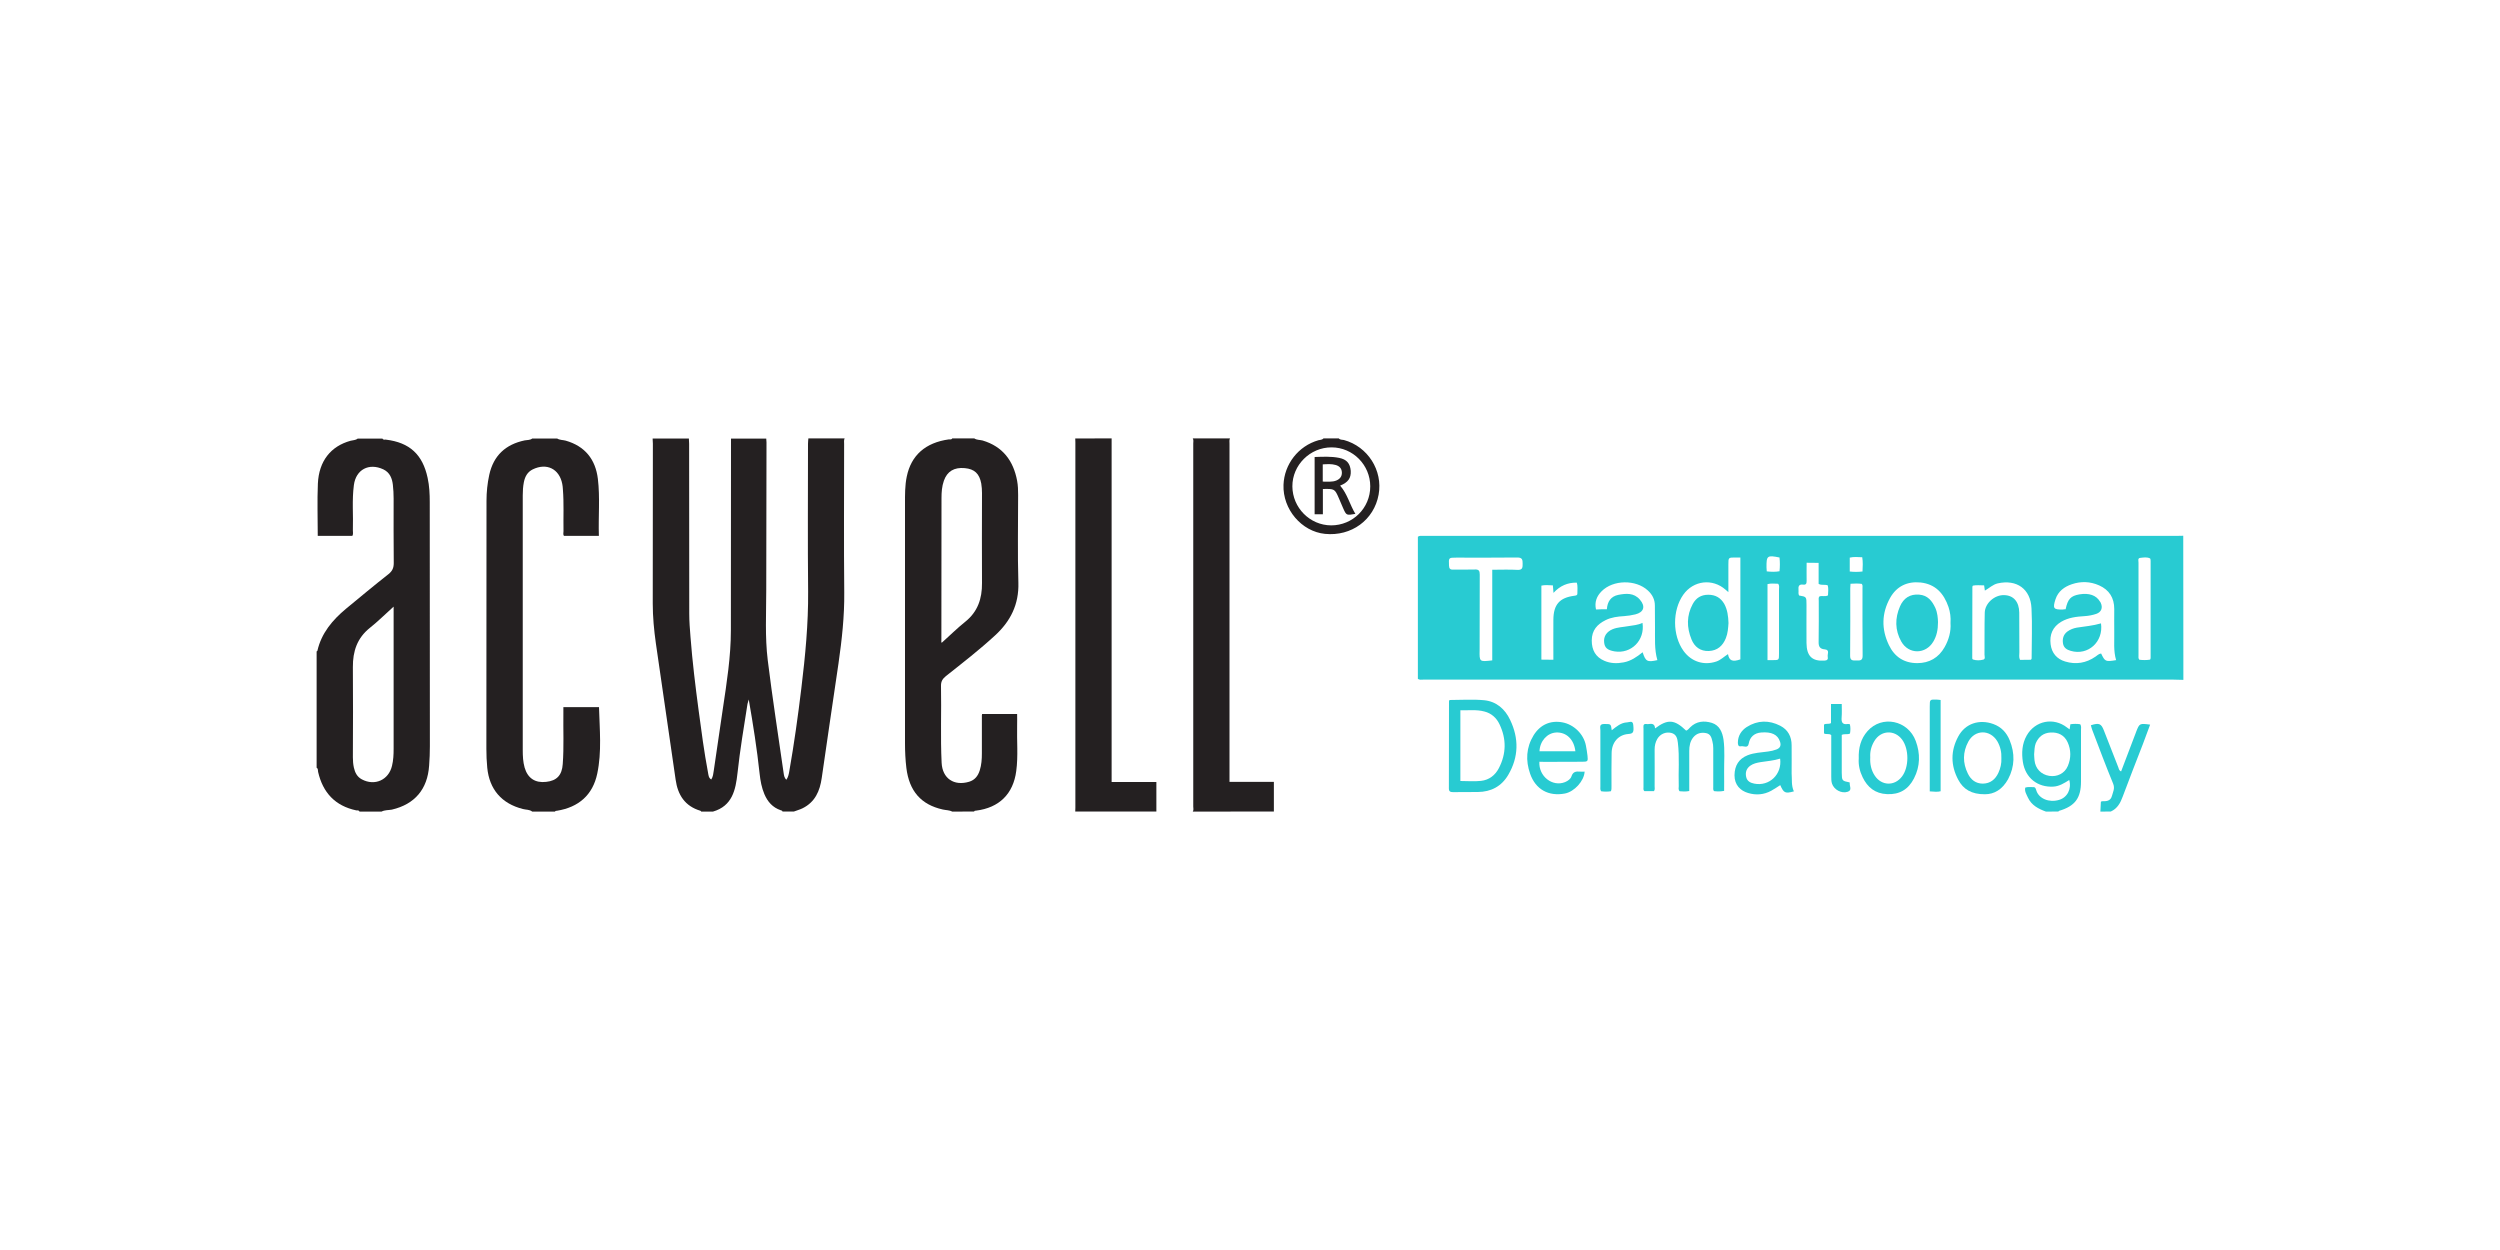 <?xml version="1.0" encoding="UTF-8"?> <svg xmlns="http://www.w3.org/2000/svg" xmlns:xlink="http://www.w3.org/1999/xlink" version="1.0" id="Layer_1" x="0px" y="0px" viewBox="0 0 200 100" style="enable-background:new 0 0 200 100;" xml:space="preserve"> <style type="text/css"> .st0{fill:#AC5366;} .st1{fill:#232174;} .st2{fill:#231F20;} .st3{fill:#28CBD2;} .st4{fill:#242021;} .st5{fill:#EF9BC1;} .st6{fill:#E9B7F0;} .st7{fill:#070707;} .st8{fill:#736357;} .st9{fill:#59555D;} .st10{fill:#0A0707;} .st11{fill:#010101;} .st12{fill:#0A0C0C;} .st13{fill:#57D0F3;} .st14{fill:#FFFFFF;} .st15{fill:#2D70AF;} .st16{fill:#302F2E;} .st17{fill:#08944E;} .st18{fill:#D8176E;} .st19{fill:#080808;} .st20{fill:#E6623C;} .st21{fill:#0B0A0B;} .st22{fill:#0C0F46;} .st23{fill:#9E005D;} .st24{fill:#4A3A2B;} .st25{fill:#AEA49C;} .st26{fill:#4E4644;} .st27{fill:#036434;} .st28{fill:#3F3A35;} .st29{fill:#919B3F;} .st30{fill:#0F0606;} .st31{fill:#282C96;} .st32{fill:#F2863B;} .st33{fill:#70A2D6;} .st34{fill:#7096D6;} .st35{fill:#4A4745;} .st36{fill:none;} .st37{fill:#020202;} .st38{fill:#991C32;} .st39{fill:#F48888;} .st40{fill:#6AAAAA;} .st41{fill:#112263;} .st42{fill:#627F31;} .st43{fill:#02146F;} .st44{fill:url(#XMLID_00000032630102682264603380000001832191519756809913_);} .st45{fill:url(#XMLID_00000026868354457835587600000007311313043617608341_);} .st46{fill-rule:evenodd;clip-rule:evenodd;fill:url(#SVGID_1_);} .st47{fill-rule:evenodd;clip-rule:evenodd;fill:url(#SVGID_00000093178980156171593890000000344785587866593668_);} .st48{fill-rule:evenodd;clip-rule:evenodd;fill:url(#SVGID_00000111180938650797823360000005607926098999151534_);} .st49{fill:url(#SVGID_00000018946882950004697130000014646382166143145093_);} .st50{fill:url(#SVGID_00000050620566270452834280000016340747970147905178_);} .st51{fill:url(#SVGID_00000130611396672552188640000014062193817296887951_);} .st52{fill:url(#SVGID_00000000211201136686984900000002951858759638519742_);} .st53{fill:url(#SVGID_00000160876300679039672830000014586605827012329133_);} .st54{fill:url(#SVGID_00000039124856948768426750000009464735708955295104_);} .st55{fill:url(#SVGID_00000039105278453570908690000008757728029160437151_);} .st56{fill:url(#SVGID_00000080180109142253217920000008334840206705471144_);} .st57{fill:url(#SVGID_00000062180775480014177550000008653398641330339735_);} .st58{fill:url(#SVGID_00000028318391277128506280000008660359391895609220_);} .st59{fill:url(#SVGID_00000027567296231746398240000012486308715226652554_);} .st60{fill:url(#SVGID_00000008112884892892034510000009503281302158167699_);} .st61{fill:url(#SVGID_00000169559675106435385480000011588738343405110426_);} .st62{fill:url(#SVGID_00000099649065131881746260000010595014347686942635_);} .st63{fill:url(#SVGID_00000034083121423182331890000005385943574616472704_);} .st64{fill:url(#SVGID_00000107566096971248329470000007191188137576809864_);} .st65{fill:url(#SVGID_00000138533859795294528360000010789750458468043927_);} .st66{fill:url(#SVGID_00000114794829823637154530000018425714281668057254_);} .st67{fill:url(#SVGID_00000099647344126187134630000016157807617158316680_);} .st68{fill:url(#SVGID_00000105423578647658919490000001381584365992990640_);} .st69{fill:url(#SVGID_00000105403313711511190460000007086401920073434241_);} .st70{fill:url(#SVGID_00000124852290121185734060000016522492292306005404_);} .st71{fill:url(#SVGID_00000095334076788970422020000004498498383947910821_);} .st72{fill:url(#SVGID_00000107547407229708983940000012296739832271996333_);} .st73{fill:url(#SVGID_00000145753565463425928770000016922865899255204515_);} .st74{fill:url(#SVGID_00000066495574563359268720000017093700236455122076_);} .st75{fill:url(#SVGID_00000085947672349361223130000003929311284766053014_);} .st76{fill:url(#SVGID_00000175294996771174983830000002990961497698279604_);} .st77{fill:url(#SVGID_00000125593207003374819220000012585860299052564608_);} .st78{fill:url(#SVGID_00000003820977421645867450000009469594898127731111_);} .st79{fill:url(#SVGID_00000116941049670411187840000010321695850622931640_);} .st80{fill:url(#SVGID_00000128485122542680918580000017995667244808132781_);} .st81{fill:url(#SVGID_00000065037305202136880970000008591596938850823816_);} .st82{fill:url(#SVGID_00000157291033066914961380000018435608803187746209_);} .st83{fill:url(#SVGID_00000047754194756010544680000012498844155313426829_);} .st84{fill:url(#SVGID_00000170245415466063094770000000303404827104304827_);} .st85{fill:url(#SVGID_00000154412659774807635220000014991433199905552282_);} .st86{fill:url(#SVGID_00000116214666177131857700000004616427529884972948_);} .st87{fill:#251A17;} .st88{fill:url(#SVGID_00000049917504719191135620000013399198621223674527_);} .st89{fill:url(#SVGID_00000138539532754035165310000015433098171045440697_);} .st90{fill:url(#SVGID_00000176006357171519430990000008585831205461330334_);} .st91{fill:url(#SVGID_00000132085853124324102650000008427413112207283645_);} .st92{fill:#006750;} .st93{fill:#050505;} .st94{fill:#262223;} .st95{fill:#40A448;} .st96{fill:#3FA9F5;} .st97{fill:#611417;} .st98{fill:#0D0B0E;} .st99{fill:#B51310;} .st100{fill:#040404;} .st101{fill:#141414;} .st102{fill:#171717;} .st103{fill:#212121;} .st104{fill:#0B0B0B;} .st105{fill:#0A0A0A;} .st106{fill:#1B1B1B;} .st107{fill:#CE3C78;} .st108{fill:#874630;} .st109{fill:#0972BA;} .st110{fill:#103554;} </style> <g> <path class="st3" d="M174.67,54.39c-0.27-0.01-0.53-0.02-0.8-0.02c-20,0-40,0-60.01,0c-0.14,0-0.28,0.04-0.43-0.06 c0-3.79,0-7.59,0-11.37c0.13-0.1,0.26-0.07,0.39-0.07c20.1,0,40.21,0,60.31,0c0.18,0,0.36-0.01,0.53-0.01 C174.67,46.7,174.67,50.55,174.67,54.39z M138.27,47.37c-0.12-0.1-0.17-0.14-0.22-0.19c-1.05-0.93-2.58-0.75-3.39,0.4 c-0.88,1.25-0.87,3.25,0.02,4.49c0.62,0.86,1.62,1.19,2.63,0.85c0.35-0.12,0.61-0.39,0.93-0.59c0.09,0.53,0.36,0.64,0.99,0.42 c0-2.7,0-5.4,0-8.15c-0.15,0-0.27,0-0.4,0c-0.56,0-0.56,0-0.56,0.56C138.27,45.88,138.27,46.59,138.27,47.37z M165.25,48.74 c0.17-0.82,0.41-1.07,1.1-1.19c0.78-0.13,1.35,0.07,1.65,0.58c0.02,0.03,0.05,0.06,0.06,0.1c0.18,0.39,0.05,0.74-0.36,0.88 c-0.3,0.1-0.61,0.16-0.93,0.18c-0.65,0.04-1.29,0.11-1.87,0.45c-0.69,0.41-0.95,1.03-0.85,1.81c0.09,0.7,0.5,1.17,1.16,1.37 c0.86,0.26,1.68,0.13,2.43-0.39c0.14-0.1,0.27-0.23,0.45-0.25c0.31,0.65,0.35,0.67,1.2,0.53c-0.23-0.76-0.13-1.53-0.15-2.3 c-0.01-0.6,0-1.2,0-1.79c0-0.89-0.4-1.53-1.21-1.89c-0.72-0.32-1.46-0.34-2.19-0.09c-0.59,0.2-1.09,0.56-1.3,1.2 c-0.24,0.74-0.16,0.84,0.6,0.82C165.1,48.75,165.16,48.74,165.25,48.74z M128.55,48.74c0.04-0.61,0.32-1.03,0.91-1.15 c0.62-0.12,1.25-0.18,1.73,0.38c0.47,0.54,0.32,1.01-0.36,1.18c-0.3,0.07-0.6,0.12-0.9,0.14c-0.51,0.03-1.02,0.09-1.48,0.32 c-0.67,0.33-1.11,0.81-1.11,1.63c0,0.77,0.31,1.33,1.02,1.63c0.49,0.21,1.01,0.22,1.53,0.12c0.59-0.11,1.06-0.44,1.52-0.81 c0.24,0.74,0.37,0.81,1.18,0.63c-0.25-0.86-0.18-1.73-0.19-2.61c0-0.58,0-1.17-0.01-1.75c0-0.49-0.2-0.88-0.56-1.21 c-0.96-0.89-2.78-0.87-3.7,0.06c-0.4,0.4-0.58,0.87-0.45,1.46C127.97,48.74,128.24,48.74,128.55,48.74z M156.04,49.83 c0.03-0.43-0.02-0.85-0.16-1.27c-0.37-1.08-1.04-1.83-2.23-1.96c-1.06-0.11-1.92,0.3-2.44,1.23c-0.68,1.22-0.71,2.5-0.1,3.77 c0.45,0.95,1.22,1.45,2.27,1.45c0.96,0,1.71-0.43,2.19-1.28C155.9,51.18,156.09,50.54,156.04,49.83z M162.48,52.78 c0.03-0.06,0.05-0.08,0.05-0.1c0-1.34,0.06-2.67-0.01-4.01c-0.07-1.56-1.19-2.34-2.7-2c-0.39,0.09-0.67,0.37-1.03,0.58 c-0.02-0.15-0.04-0.28-0.06-0.42c-0.32,0-0.62-0.04-0.9,0.02c-0.02,0.05-0.04,0.07-0.04,0.09c0,1.87-0.01,3.74-0.01,5.61 c0,0.07-0.02,0.18,0.06,0.21c0.27,0.09,0.56,0.08,0.82,0.01c0.19-0.05,0.1-0.26,0.1-0.4c0.01-1.12-0.01-2.24,0.02-3.36 c0.02-0.75,0.78-1.42,1.54-1.4c0.76,0.01,1.21,0.53,1.22,1.4c0.01,1.06,0,2.11,0.01,3.17c0,0.2-0.05,0.4,0.05,0.61 C161.89,52.78,162.18,52.78,162.48,52.78z M119.38,52.83c0-2.41,0-4.81,0-7.25c0.71,0,1.37-0.03,2.02,0.01 c0.42,0.02,0.41-0.21,0.41-0.5c0-0.3-0.02-0.49-0.42-0.49c-1.63,0.02-3.26,0.01-4.88,0.01c-0.62,0-0.62,0-0.59,0.63 c0.01,0.24,0.08,0.34,0.34,0.33c0.57-0.01,1.15,0.01,1.72-0.01c0.33-0.02,0.4,0.11,0.4,0.41c-0.01,2.01-0.01,4.02-0.01,6.03 C118.35,52.95,118.35,52.95,119.38,52.83z M144.53,45.02c0,0.52-0.01,0.98,0,1.45c0,0.2-0.04,0.33-0.27,0.3 c-0.35-0.05-0.41,0.14-0.38,0.43c0.02,0.15-0.04,0.3,0.05,0.44c0.59,0.1,0.59,0.1,0.59,0.75c0,1.02-0.01,2.03,0,3.05 c0.01,1.05,0.45,1.47,1.43,1.41c0.23-0.01,0.31-0.11,0.27-0.3c-0.05-0.21,0.19-0.56-0.23-0.6c-0.4-0.03-0.51-0.23-0.5-0.6 c0.02-1.09,0.01-2.19,0.01-3.28c0-0.12-0.04-0.26,0.06-0.36c0.22-0.07,0.46,0.04,0.68-0.08c0.01-0.27,0.05-0.55-0.02-0.8 c-0.24-0.1-0.48,0.02-0.73-0.12c0-0.55,0-1.11,0-1.68C145.15,45.02,144.87,45.02,144.53,45.02z M172.01,52.77 c0.02-0.06,0.04-0.09,0.04-0.11c0-2.59,0-5.19,0-7.78c0-0.07-0.01-0.19-0.05-0.21c-0.25-0.12-0.52-0.07-0.78-0.04 c-0.22,0.02-0.14,0.24-0.14,0.37c0,2.48,0,4.96,0,7.44c0,0.11-0.03,0.23,0.07,0.34C171.42,52.81,171.71,52.82,172.01,52.77z M124.27,52.78c0-1.1-0.01-2.15,0-3.21c0.01-1.21,0.5-1.76,1.68-1.91c0.12-0.02,0.24-0.02,0.24-0.18 c-0.01-0.29,0.05-0.58-0.05-0.87c-0.73-0.01-1.34,0.25-1.86,0.82c-0.02-0.25-0.03-0.42-0.05-0.6c-0.33-0.01-0.63-0.05-0.92,0.02 c0,1.98,0,3.94,0,5.92C123.64,52.78,123.93,52.78,124.27,52.78z M148.04,46.7c-0.01,0.13-0.02,0.24-0.02,0.36 c0,1.79,0.01,3.59-0.01,5.38c-0.01,0.43,0.22,0.4,0.5,0.4c0.28,0,0.51,0.03,0.5-0.4c-0.02-1.81-0.01-3.61-0.01-5.42 c0-0.1,0.03-0.2-0.06-0.31C148.65,46.67,148.36,46.68,148.04,46.7z M141.4,52.81c0.17,0,0.29,0,0.42,0c0.5,0,0.5,0,0.5-0.52 c0-1.71,0-3.43,0-5.14c0-0.15,0.05-0.3-0.07-0.45c-0.28,0-0.57-0.05-0.85,0.03C141.4,48.75,141.4,50.75,141.4,52.81z M147.98,45.72 c0.33,0.04,0.66,0.04,1.02,0c0.02-0.39,0.04-0.76-0.02-1.14c-0.35-0.01-0.67-0.05-1,0.03C147.98,44.97,147.98,45.32,147.98,45.72z M141.34,45.71c0.36,0.04,0.68,0.05,1.02-0.01c0.04-0.38,0.04-0.74,0-1.1c-0.98-0.2-1.05-0.15-1.04,0.79 C141.32,45.49,141.33,45.58,141.34,45.71z"></path> <path class="st4" d="M56.1,64.93c-0.02-0.03-0.04-0.07-0.07-0.07c-1.24-0.37-1.81-1.27-1.98-2.49c-0.52-3.63-1.06-7.26-1.58-10.9 c-0.15-1.06-0.25-2.12-0.25-3.19c0.01-4.26,0.01-8.52,0.01-12.78c0-0.14-0.01-0.28-0.02-0.42c0.97,0,1.93,0,2.9,0 c0.01,0.14,0.02,0.28,0.02,0.42c0,4.53,0,9.06,0.01,13.59c0,0.62,0.05,1.25,0.1,1.87c0.15,1.96,0.39,3.92,0.65,5.87 c0.22,1.66,0.44,3.32,0.75,4.97c0.04,0.2,0.04,0.43,0.26,0.56c0.15-0.23,0.16-0.47,0.2-0.7c0.24-1.66,0.48-3.32,0.73-4.98 c0.31-2.07,0.64-4.15,0.64-6.25c0-5.11,0.01-10.23,0.01-15.34c0.94,0,1.88,0,2.82,0c0.01,0.1,0.02,0.2,0.02,0.3 c-0.01,3.93-0.02,7.86-0.02,11.79c0,1.88-0.11,3.77,0.12,5.64c0.37,3.01,0.84,6.01,1.27,9.02c0.03,0.18,0.04,0.37,0.22,0.54 c0.15-0.22,0.19-0.44,0.23-0.66c0.39-2.22,0.7-4.44,0.97-6.68c0.31-2.56,0.56-5.13,0.54-7.72c-0.04-3.94-0.01-7.89-0.01-11.83 c0-0.14,0.02-0.28,0.03-0.42c0.97,0,1.93,0,2.9,0c-0.07,0.15-0.04,0.3-0.04,0.45c0,3.95-0.03,7.91,0.01,11.86 c0.02,1.92-0.19,3.8-0.46,5.69c-0.44,3.05-0.91,6.1-1.34,9.16c-0.15,1.05-0.53,1.93-1.53,2.43c-0.22,0.11-0.46,0.17-0.69,0.26 c-0.31,0-0.61,0-0.92,0c-0.01-0.08-0.09-0.08-0.14-0.1c-0.65-0.22-1.05-0.68-1.31-1.29c-0.22-0.52-0.32-1.07-0.38-1.63 c-0.21-1.97-0.52-3.93-0.87-5.94c-0.04,0.16-0.08,0.25-0.1,0.35c-0.29,1.84-0.6,3.68-0.8,5.54c-0.15,1.34-0.41,2.63-1.97,3.08 C56.71,64.93,56.4,64.93,56.1,64.93z"></path> <path class="st4" d="M30.52,64.93c-0.59,0-1.17,0-1.76,0c-0.05-0.13-0.17-0.09-0.26-0.1c-1.69-0.36-2.67-1.42-3.05-3.07 c-0.03-0.11,0.02-0.26-0.12-0.34c0-3.1,0-6.21,0-9.31c0.02-0.01,0.05-0.02,0.06-0.04c0.32-1.42,1.21-2.47,2.29-3.37 c1.13-0.93,2.25-1.87,3.4-2.77c0.31-0.25,0.42-0.5,0.42-0.89c-0.02-1.72-0.01-3.44-0.01-5.15c0-0.37-0.02-0.74-0.06-1.1 c-0.06-0.52-0.24-0.99-0.76-1.24c-1.15-0.54-2.2,0.01-2.36,1.26c-0.16,1.2-0.04,2.41-0.08,3.62c0,0.15,0.04,0.3-0.04,0.44 c-0.93,0-1.85,0-2.77,0c0-1.41-0.05-2.8,0.01-4.18c0.08-1.81,1.04-3,2.62-3.43c0.19-0.05,0.4-0.04,0.56-0.17c0.66,0,1.32,0,1.99,0 c0.06,0.12,0.18,0.07,0.27,0.08c1.9,0.23,2.94,1.19,3.34,3.06c0.14,0.64,0.17,1.29,0.17,1.93c0.01,6.51,0.01,13.02,0.01,19.53 c0,0.52-0.02,1.04-0.06,1.56c-0.13,1.89-1.15,3.09-2.98,3.52C31.08,64.82,30.78,64.79,30.52,64.93z M31.49,48.53 c-0.68,0.61-1.26,1.19-1.89,1.69c-1.03,0.82-1.38,1.88-1.37,3.15c0.02,2.4,0.01,4.81,0,7.21c0,0.28,0.02,0.56,0.08,0.83 c0.09,0.4,0.26,0.74,0.64,0.94c1.03,0.55,2.14,0.05,2.41-1.08c0.11-0.45,0.13-0.91,0.13-1.36c0-3.6,0-7.2,0-10.8 C31.49,48.96,31.49,48.8,31.49,48.53z"></path> <path class="st4" d="M76.18,64.93c-0.24-0.13-0.51-0.11-0.76-0.17c-1.74-0.39-2.68-1.47-2.91-3.32c-0.08-0.66-0.11-1.32-0.11-1.98 c0-6.39,0-12.77,0-19.16c0-0.73-0.01-1.45,0.14-2.17c0.35-1.71,1.5-2.72,3.37-2.98c0.09-0.01,0.21,0.04,0.27-0.08 c0.59,0,1.17,0,1.76,0c0.2,0.14,0.45,0.11,0.67,0.17c1.61,0.48,2.46,1.62,2.76,3.22c0.07,0.38,0.08,0.76,0.08,1.14 c0,2.34-0.05,4.68,0.02,7.02c0.05,1.73-0.63,3.08-1.86,4.21c-1.25,1.15-2.6,2.2-3.94,3.26c-0.27,0.22-0.4,0.43-0.39,0.79 c0.04,2.05-0.05,4.1,0.05,6.14c0.06,1.26,0.99,1.88,2.2,1.52c0.46-0.14,0.71-0.47,0.85-0.91c0.14-0.44,0.17-0.9,0.17-1.36 c0-1.02,0-2.04,0-3.05c0-0.02,0.01-0.05,0.02-0.1c0.91,0,1.84,0,2.8,0c0,0.31,0.01,0.62,0,0.94c-0.03,1.21,0.09,2.42-0.07,3.62 c-0.24,1.84-1.37,2.94-3.21,3.17c-0.06,0.01-0.13-0.01-0.16,0.07C77.35,64.93,76.76,64.93,76.18,64.93z M75.33,51.43 c0.66-0.59,1.25-1.18,1.89-1.69c1-0.8,1.35-1.85,1.34-3.09c-0.02-2.4,0-4.81,0-7.21c0-0.25-0.02-0.51-0.06-0.76 c-0.15-0.79-0.54-1.16-1.32-1.23c-0.85-0.08-1.41,0.26-1.67,1.01c-0.16,0.45-0.19,0.92-0.19,1.39c-0.01,3.8-0.01,7.6-0.01,11.41 C75.29,51.29,75.31,51.33,75.33,51.43z"></path> <path class="st4" d="M42.58,64.93c-0.22-0.18-0.5-0.14-0.75-0.21c-1.7-0.43-2.68-1.57-2.85-3.3c-0.05-0.51-0.07-1.01-0.07-1.52 c0-6.61,0-13.22,0.01-19.83c0-0.7,0.07-1.39,0.22-2.08c0.34-1.55,1.31-2.44,2.84-2.76c0.2-0.04,0.43-0.01,0.6-0.15 c0.66,0,1.32,0,1.99,0c0.21,0.13,0.45,0.11,0.68,0.17c1.55,0.44,2.39,1.5,2.58,3.06c0.18,1.5,0.03,3.02,0.08,4.56 c-0.95,0-1.86,0-2.79,0c-0.09-0.1-0.04-0.25-0.04-0.38c-0.02-1.12,0.04-2.24-0.05-3.36c-0.01-0.14-0.02-0.28-0.05-0.42 c-0.24-1.21-1.25-1.7-2.36-1.16c-0.43,0.21-0.62,0.58-0.71,1.02c-0.07,0.35-0.09,0.71-0.09,1.06c0,6.79,0,13.58,0,20.38 c0,0.47,0.02,0.94,0.15,1.4c0.25,0.85,0.84,1.24,1.72,1.14c0.85-0.09,1.27-0.53,1.33-1.43c0.1-1.36,0.03-2.72,0.05-4.08 c0-0.15,0-0.3,0-0.47c0.98,0,1.91,0,2.85,0c0.05,1.79,0.23,3.57-0.14,5.32c-0.36,1.71-1.49,2.69-3.22,2.97 c-0.06,0.01-0.13-0.01-0.16,0.07C43.81,64.93,43.2,64.93,42.58,64.93z"></path> <path class="st4" d="M95.42,64.93c0.09-0.13,0.04-0.27,0.04-0.41c0-9.68,0-19.36,0-29.04c0-0.14,0.04-0.28-0.04-0.41 c0.99,0,1.99,0,2.98,0c-0.07,0.13-0.04,0.28-0.04,0.41c0,8.89,0,17.78,0,26.67c0,0.12,0,0.25,0,0.4c1.18,0,2.34,0,3.55,0 c0,0.81,0,1.59,0,2.37C99.75,64.93,97.58,64.93,95.42,64.93z"></path> <path class="st4" d="M88.93,35.07c0,5.08,0,10.15,0,15.23c0,3.93,0,7.86,0,11.79c0,0.14,0,0.28,0,0.47c1.19,0,2.36,0,3.58,0 c0,0.82,0,1.59,0,2.36c-2.16,0-4.33,0-6.49,0c0-0.1,0.01-0.2,0.01-0.3c0-9.75,0-19.5,0-29.24c0-0.1-0.01-0.2-0.01-0.3 C87,35.07,87.96,35.07,88.93,35.07z"></path> <path class="st3" d="M163.68,64.93c-0.6-0.22-1.16-0.5-1.45-1.13c-0.11-0.25-0.28-0.49-0.21-0.79c0.21-0.08,0.43-0.03,0.64-0.04 c0.19-0.01,0.2,0.15,0.25,0.28c0.21,0.65,1.03,0.98,1.82,0.74c0.65-0.19,1.01-0.87,0.81-1.59c-0.4,0.25-0.79,0.5-1.27,0.53 c-1.27,0.07-2.24-0.7-2.44-1.97c-0.11-0.73-0.07-1.45,0.3-2.11c0.68-1.2,2.15-1.49,3.23-0.65c0.06,0.04,0.12,0.08,0.21,0.15 c0.02-0.16,0.04-0.28,0.06-0.41c0.27-0.04,0.53-0.04,0.79,0c0.1,0.16,0.06,0.31,0.06,0.46c0,1.37,0,2.75,0,4.12 c0,1.33-0.48,1.97-1.76,2.35c-0.02,0.01-0.03,0.03-0.05,0.05C164.34,64.93,164.01,64.93,163.68,64.93z M162.73,60.35 c0.01,0.14,0.01,0.31,0.03,0.47c0.07,0.67,0.52,1.14,1.18,1.25c0.64,0.1,1.24-0.2,1.49-0.8c0.26-0.62,0.26-1.27-0.02-1.89 c-0.26-0.57-0.75-0.81-1.36-0.78c-0.57,0.03-0.96,0.33-1.19,0.86C162.75,59.74,162.76,60.03,162.73,60.35z"></path> <path class="st4" d="M107.1,35.07c0.11,0.13,0.28,0.1,0.41,0.13c1.91,0.52,3.13,2.43,2.78,4.37c-0.37,2.03-2.18,3.35-4.29,3.14 c-1.88-0.19-3.39-1.97-3.32-3.92c0.06-1.66,1.19-3.11,2.79-3.57c0.14-0.04,0.3-0.02,0.41-0.15 C106.29,35.07,106.69,35.07,107.1,35.07z M109.62,38.91c0-1.71-1.39-3.12-3.09-3.12c-1.72-0.01-3.15,1.42-3.14,3.12 c0.01,1.71,1.4,3.11,3.1,3.12C108.22,42.03,109.62,40.65,109.62,38.91z"></path> <path class="st3" d="M168.03,64.93c0.01-0.26,0.03-0.53,0.04-0.78c0.04-0.03,0.06-0.05,0.08-0.05c0.35,0,0.69,0.01,0.81-0.44 c0.08-0.32,0.25-0.58,0.09-0.97c-0.59-1.43-1.13-2.88-1.68-4.32c-0.04-0.11-0.07-0.24-0.1-0.35c0.66-0.21,0.83-0.14,1.05,0.44 c0.39,0.98,0.77,1.96,1.15,2.94c0.04,0.11,0.05,0.25,0.22,0.31c0.39-1.02,0.77-2.03,1.16-3.05c0.01-0.04,0.02-0.07,0.04-0.11 c0.27-0.69,0.27-0.69,1.12-0.58c-0.19,0.53-0.38,1.04-0.58,1.56c-0.54,1.4-1.09,2.78-1.61,4.19c-0.19,0.52-0.43,0.96-0.95,1.2 C168.59,64.93,168.31,64.93,168.03,64.93z"></path> <path class="st3" d="M115.96,56c0.94,0,1.87-0.07,2.79,0.02c0.96,0.1,1.65,0.7,2.06,1.57c0.71,1.48,0.69,2.97-0.15,4.4 c-0.54,0.92-1.38,1.36-2.43,1.37c-0.66,0.01-1.32,0-1.98,0.01c-0.21,0-0.34-0.04-0.34-0.29c0.01-2.33,0.01-4.65,0.01-6.98 C115.92,56.09,115.94,56.07,115.96,56z M116.83,56.82c0,1.92,0,3.78,0,5.66c0.57,0,1.11,0.05,1.65-0.01 c0.64-0.07,1.13-0.44,1.43-1.02c0.6-1.16,0.61-2.34,0.05-3.51c-0.24-0.51-0.65-0.88-1.21-1.02 C118.12,56.75,117.49,56.84,116.83,56.82z"></path> <path class="st3" d="M132.41,58.27c1.01-0.76,1.55-0.72,2.48,0.18c0.14-0.04,0.22-0.16,0.32-0.26c0.5-0.5,1.11-0.55,1.74-0.36 c0.62,0.2,0.84,0.75,0.93,1.33c0.12,0.87,0.04,1.75,0.05,2.63c0.01,0.49,0,0.99,0,1.48c-0.3,0.06-0.56,0.05-0.81,0.02 c-0.09-0.11-0.06-0.23-0.06-0.34c0-1.03,0-2.06,0-3.09c0-0.19-0.02-0.38-0.07-0.56c-0.07-0.3-0.15-0.58-0.5-0.65 c-0.4-0.08-0.76,0.01-1.03,0.34c-0.25,0.31-0.32,0.69-0.32,1.08c0,0.94,0,1.88,0,2.82c0,0.12,0,0.25,0,0.39 c-0.28,0.06-0.53,0.04-0.77,0.02c-0.12-0.13-0.07-0.27-0.07-0.41c-0.04-1.16,0.07-2.31-0.07-3.47c-0.04-0.35-0.12-0.69-0.54-0.79 c-0.44-0.1-0.88,0.09-1.11,0.49c-0.15,0.26-0.21,0.54-0.21,0.84c0.01,0.98,0,1.96,0,2.94c0,0.12,0.04,0.25-0.05,0.39 c-0.25,0-0.52,0-0.77,0c-0.11-0.1-0.07-0.22-0.07-0.33c0-1.55,0-3.1,0-4.66c0-0.16-0.07-0.41,0.22-0.38 C131.95,57.98,132.35,57.72,132.41,58.27z"></path> <path class="st3" d="M143.51,63.31c-0.7,0.19-0.81,0.13-1.09-0.5c-0.24,0.15-0.48,0.32-0.72,0.45c-0.59,0.32-1.22,0.37-1.85,0.18 c-0.61-0.18-1.09-0.63-1.09-1.42c0.01-0.78,0.35-1.32,1.05-1.6c0.53-0.21,1.09-0.22,1.64-0.3c0.23-0.03,0.45-0.08,0.66-0.16 c0.32-0.12,0.39-0.34,0.29-0.63c-0.18-0.56-0.67-0.8-1.51-0.73c-0.54,0.04-0.9,0.36-0.99,0.88c-0.07,0.42-0.4,0.18-0.61,0.22 c-0.23,0.05-0.26-0.12-0.26-0.31c0.01-0.54,0.28-0.95,0.71-1.23c0.87-0.55,1.78-0.56,2.68-0.1c0.62,0.32,0.91,0.87,0.91,1.56 c0.01,0.75,0,1.5,0,2.25C143.37,62.34,143.29,62.84,143.51,63.31z M142.41,60.69c-0.51,0.16-1.04,0.2-1.56,0.28 c-0.3,0.05-0.59,0.11-0.85,0.3c-0.29,0.23-0.38,0.51-0.31,0.87c0.07,0.36,0.35,0.49,0.65,0.55 C141.55,62.93,142.58,61.94,142.41,60.69z"></path> <path class="st3" d="M123.15,60.94c-0.07,1.17,1.05,2.03,2.05,1.63c0.24-0.1,0.45-0.25,0.52-0.47c0.12-0.37,0.37-0.4,0.68-0.37 c0.12,0.01,0.25,0,0.37,0c-0.04,0.75-0.82,1.6-1.57,1.75c-1.31,0.25-2.35-0.32-2.79-1.58c-0.37-1.06-0.32-2.1,0.28-3.08 c0.53-0.85,1.35-1.21,2.31-1.03c0.91,0.17,1.69,0.93,1.87,1.84c0.05,0.27,0.1,0.55,0.13,0.83c0.05,0.45,0.02,0.48-0.43,0.48 c-0.99,0-1.98,0-2.98,0.01C123.45,60.94,123.32,60.94,123.15,60.94z M126.03,60.1c-0.11-0.96-0.73-1.54-1.54-1.5 c-0.72,0.04-1.3,0.69-1.33,1.5C124.12,60.1,125.06,60.1,126.03,60.1z"></path> <path class="st3" d="M158.8,63.54c-1.08,0.01-1.74-0.4-2.14-1.16c-0.61-1.14-0.62-2.32,0-3.46c0.56-1.05,1.69-1.4,2.8-1 c0.66,0.24,1.06,0.69,1.31,1.29c0.43,1.05,0.42,2.1-0.12,3.12C160.19,63.16,159.54,63.54,158.8,63.54z M160.11,60.66 c0.02-0.48-0.08-0.93-0.32-1.35c-0.58-0.97-1.8-0.96-2.33,0.03c-0.45,0.84-0.45,1.7-0.03,2.55c0.24,0.49,0.63,0.8,1.2,0.8 c0.59-0.01,0.99-0.33,1.24-0.86C160.04,61.46,160.13,61.07,160.11,60.66z"></path> <path class="st3" d="M148.7,60.68c-0.03-0.84,0.16-1.58,0.7-2.19c1.15-1.3,3.24-0.88,3.86,0.79c0.37,1,0.36,2.02-0.14,2.99 c-0.45,0.88-1.16,1.31-2.16,1.26c-0.94-0.04-1.56-0.54-1.95-1.35C148.78,61.71,148.66,61.19,148.7,60.68z M149.62,60.58 c-0.03,0.54,0.07,1.03,0.36,1.47c0.54,0.82,1.58,0.86,2.18,0.07c0.57-0.75,0.57-2.19,0.01-2.95c-0.6-0.81-1.7-0.76-2.22,0.11 C149.7,59.69,149.59,60.13,149.62,60.58z"></path> <path class="st3" d="M147.96,62.59c0.01,0.01,0.02,0.02,0.02,0.03c-0.04,0.25,0.22,0.59-0.16,0.72c-0.51,0.17-1.1-0.17-1.26-0.65 c-0.06-0.19-0.06-0.38-0.06-0.57c0-1.11,0-2.21,0-3.31c-0.17-0.16-0.39-0.02-0.58-0.14c0-0.22,0-0.46,0-0.7 c0.15-0.12,0.35-0.01,0.56-0.12c0-0.48,0-1,0-1.53c0.3,0,0.55,0,0.86,0c0,0.35,0.02,0.72-0.01,1.08c-0.03,0.37,0.06,0.59,0.49,0.52 c0.05-0.01,0.1,0.01,0.17,0.02c0.06,0.25,0.05,0.5,0.01,0.74c-0.2,0.11-0.42,0-0.66,0.11c0,0.44,0,0.89,0,1.35 c0,0.56,0,1.12,0,1.68C147.35,62.46,147.36,62.47,147.96,62.59z"></path> <path class="st3" d="M154.38,63.31c0-0.17,0-0.31,0-0.45c0-2.11,0-4.22,0-6.33c0-0.58,0-0.58,0.58-0.56c0.09,0,0.17,0.02,0.29,0.03 c0,2.44,0,4.86,0,7.3C154.99,63.37,154.72,63.33,154.38,63.31z"></path> <path class="st3" d="M128.87,63.3c-0.27,0.04-0.53,0.04-0.78,0c-0.09-0.13-0.06-0.26-0.06-0.38c0-1.5,0-3,0-4.5 c0-0.21-0.12-0.5,0.3-0.5c0.54,0,0.54-0.02,0.61,0.5c0.38-0.3,0.74-0.61,1.23-0.63c0.19-0.01,0.45-0.18,0.49,0.2 c0.06,0.59,0.01,0.7-0.4,0.73c-0.78,0.06-1.32,0.66-1.33,1.52c-0.02,0.88-0.01,1.75-0.01,2.63 C128.91,63.02,128.94,63.16,128.87,63.3z"></path> <path class="st3" d="M138.28,49.85c-0.03,0.39-0.05,0.8-0.21,1.2c-0.25,0.62-0.68,1-1.36,1.03c-0.68,0.03-1.15-0.33-1.39-0.93 c-0.39-0.95-0.4-1.91,0.1-2.83c0.26-0.48,0.66-0.74,1.24-0.74c0.58,0,0.99,0.24,1.28,0.73C138.2,48.79,138.26,49.3,138.28,49.85z"></path> <path class="st3" d="M168.08,49.87c0.21,1.48-1.04,2.6-2.42,2.2c-0.31-0.09-0.56-0.24-0.62-0.59c-0.06-0.38,0.03-0.71,0.34-0.95 c0.23-0.17,0.49-0.27,0.77-0.32C166.79,50.11,167.43,50.06,168.08,49.87z"></path> <path class="st3" d="M131.4,49.83c0.21,1.4-0.91,2.5-2.24,2.28c-0.57-0.1-0.79-0.29-0.83-0.73c-0.05-0.47,0.2-0.84,0.67-1.04 c0.41-0.17,0.84-0.17,1.27-0.25C130.64,50.03,131.02,50.01,131.4,49.83z"></path> <path class="st3" d="M155.04,49.77c0,0.62-0.11,1.11-0.37,1.55c-0.61,1.04-1.98,1.05-2.57,0c-0.51-0.91-0.51-1.87-0.1-2.81 c0.28-0.65,0.79-1,1.53-0.94c0.69,0.05,1.04,0.51,1.3,1.07C155,49.03,155.03,49.45,155.04,49.77z"></path> <path class="st4" d="M107.21,38.85c0.58,0.66,0.77,1.52,1.22,2.26c-0.72,0.13-0.72,0.13-0.99-0.48c-0.11-0.26-0.22-0.51-0.33-0.77 c-0.33-0.76-0.35-0.76-1.28-0.74c0,0.66,0,1.33,0,2.02c-0.23,0-0.43,0-0.66,0c0-1.51,0-3.02,0-4.58c0.65-0.02,1.31-0.06,1.96,0.07 c0.61,0.12,0.88,0.45,0.93,1.04C108.09,38.25,107.85,38.59,107.21,38.85z M105.82,38.53c0.39-0.01,0.75,0.05,1.09-0.09 c0.28-0.12,0.45-0.32,0.44-0.64c-0.01-0.32-0.19-0.51-0.49-0.6c-0.34-0.1-0.69-0.07-1.04-0.05 C105.82,37.62,105.82,38.06,105.82,38.53z"></path> </g> </svg> 
